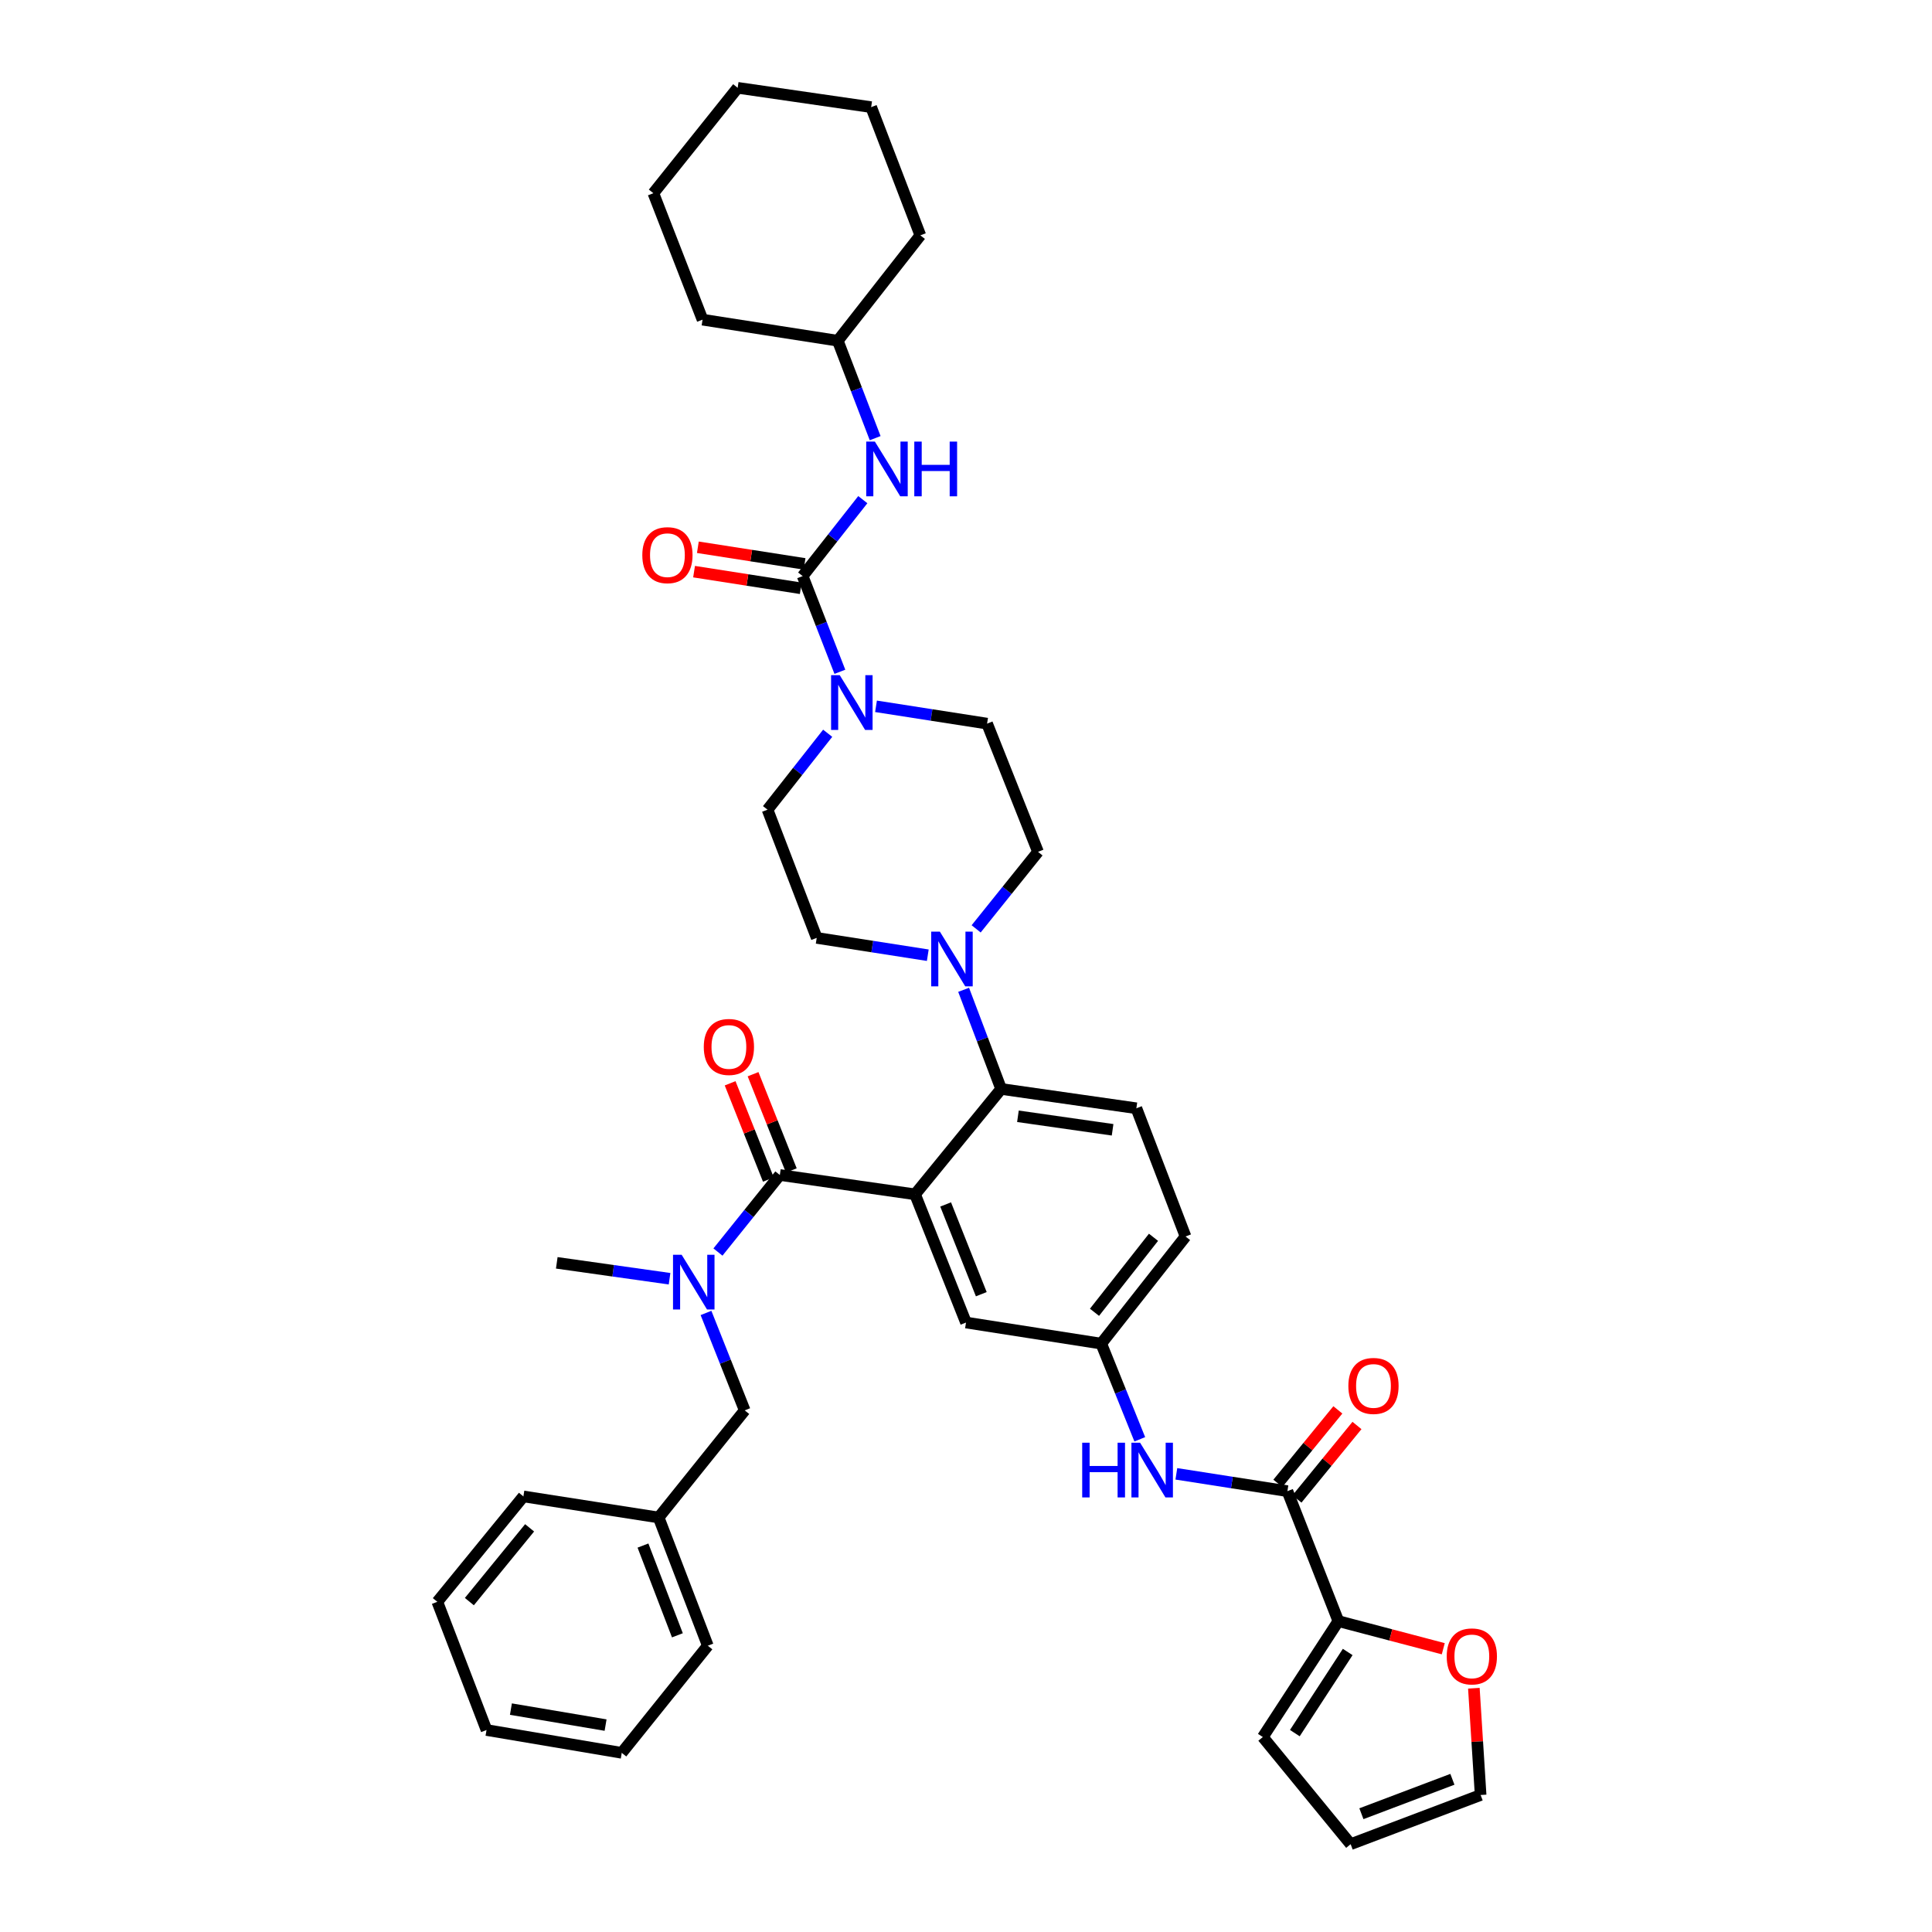 <?xml version='1.0' encoding='iso-8859-1'?>
<svg version='1.1' baseProfile='full'
              xmlns='http://www.w3.org/2000/svg'
                      xmlns:rdkit='http://www.rdkit.org/xml'
                      xmlns:xlink='http://www.w3.org/1999/xlink'
                  xml:space='preserve'
width='1000px' height='1000px' viewBox='0 0 1000 1000'>
<!-- END OF HEADER -->
<rect style='opacity:1.0;fill:#FFFFFF;stroke:none' width='1000' height='1000' x='0' y='0'> </rect>
<path class='bond-0' d='M 692.472,729.752 L 676.943,748.765' style='fill:none;fill-rule:evenodd;stroke:#FF0000;stroke-width:6px;stroke-linecap:butt;stroke-linejoin:miter;stroke-opacity:1' />
<path class='bond-0' d='M 676.943,748.765 L 661.415,767.779' style='fill:none;fill-rule:evenodd;stroke:#000000;stroke-width:6px;stroke-linecap:butt;stroke-linejoin:miter;stroke-opacity:1' />
<path class='bond-0' d='M 702.365,737.831 L 686.836,756.845' style='fill:none;fill-rule:evenodd;stroke:#FF0000;stroke-width:6px;stroke-linecap:butt;stroke-linejoin:miter;stroke-opacity:1' />
<path class='bond-0' d='M 686.836,756.845 L 671.308,775.859' style='fill:none;fill-rule:evenodd;stroke:#000000;stroke-width:6px;stroke-linecap:butt;stroke-linejoin:miter;stroke-opacity:1' />
<path class='bond-1' d='M 666.361,771.819 L 637.618,767.337' style='fill:none;fill-rule:evenodd;stroke:#000000;stroke-width:6px;stroke-linecap:butt;stroke-linejoin:miter;stroke-opacity:1' />
<path class='bond-1' d='M 637.618,767.337 L 608.876,762.856' style='fill:none;fill-rule:evenodd;stroke:#0000FF;stroke-width:6px;stroke-linecap:butt;stroke-linejoin:miter;stroke-opacity:1' />
<path class='bond-2' d='M 666.361,771.819 L 692.731,839.091' style='fill:none;fill-rule:evenodd;stroke:#000000;stroke-width:6px;stroke-linecap:butt;stroke-linejoin:miter;stroke-opacity:1' />
<path class='bond-3' d='M 589.95,744.981 L 579.976,720.219' style='fill:none;fill-rule:evenodd;stroke:#0000FF;stroke-width:6px;stroke-linecap:butt;stroke-linejoin:miter;stroke-opacity:1' />
<path class='bond-3' d='M 579.976,720.219 L 570.002,695.457' style='fill:none;fill-rule:evenodd;stroke:#000000;stroke-width:6px;stroke-linecap:butt;stroke-linejoin:miter;stroke-opacity:1' />
<path class='bond-4' d='M 692.731,839.091 L 719.882,846.235' style='fill:none;fill-rule:evenodd;stroke:#000000;stroke-width:6px;stroke-linecap:butt;stroke-linejoin:miter;stroke-opacity:1' />
<path class='bond-4' d='M 719.882,846.235 L 747.033,853.38' style='fill:none;fill-rule:evenodd;stroke:#FF0000;stroke-width:6px;stroke-linecap:butt;stroke-linejoin:miter;stroke-opacity:1' />
<path class='bond-5' d='M 692.731,839.091 L 653.638,899.089' style='fill:none;fill-rule:evenodd;stroke:#000000;stroke-width:6px;stroke-linecap:butt;stroke-linejoin:miter;stroke-opacity:1' />
<path class='bond-5' d='M 697.569,855.063 L 670.204,897.062' style='fill:none;fill-rule:evenodd;stroke:#000000;stroke-width:6px;stroke-linecap:butt;stroke-linejoin:miter;stroke-opacity:1' />
<path class='bond-6' d='M 762.868,873.83 L 764.618,901.461' style='fill:none;fill-rule:evenodd;stroke:#FF0000;stroke-width:6px;stroke-linecap:butt;stroke-linejoin:miter;stroke-opacity:1' />
<path class='bond-6' d='M 764.618,901.461 L 766.368,929.091' style='fill:none;fill-rule:evenodd;stroke:#000000;stroke-width:6px;stroke-linecap:butt;stroke-linejoin:miter;stroke-opacity:1' />
<path class='bond-7' d='M 433.635,176.365 L 363.638,165.458' style='fill:none;fill-rule:evenodd;stroke:#000000;stroke-width:6px;stroke-linecap:butt;stroke-linejoin:miter;stroke-opacity:1' />
<path class='bond-8' d='M 433.635,176.365 L 476.368,121.816' style='fill:none;fill-rule:evenodd;stroke:#000000;stroke-width:6px;stroke-linecap:butt;stroke-linejoin:miter;stroke-opacity:1' />
<path class='bond-9' d='M 433.635,176.365 L 443.308,201.578' style='fill:none;fill-rule:evenodd;stroke:#000000;stroke-width:6px;stroke-linecap:butt;stroke-linejoin:miter;stroke-opacity:1' />
<path class='bond-9' d='M 443.308,201.578 L 452.982,226.791' style='fill:none;fill-rule:evenodd;stroke:#0000FF;stroke-width:6px;stroke-linecap:butt;stroke-linejoin:miter;stroke-opacity:1' />
<path class='bond-10' d='M 428.405,379.53 L 412.839,399.31' style='fill:none;fill-rule:evenodd;stroke:#0000FF;stroke-width:6px;stroke-linecap:butt;stroke-linejoin:miter;stroke-opacity:1' />
<path class='bond-10' d='M 412.839,399.31 L 397.274,419.089' style='fill:none;fill-rule:evenodd;stroke:#000000;stroke-width:6px;stroke-linecap:butt;stroke-linejoin:miter;stroke-opacity:1' />
<path class='bond-11' d='M 434.719,347.724 L 425.087,322.954' style='fill:none;fill-rule:evenodd;stroke:#0000FF;stroke-width:6px;stroke-linecap:butt;stroke-linejoin:miter;stroke-opacity:1' />
<path class='bond-11' d='M 425.087,322.954 L 415.455,298.185' style='fill:none;fill-rule:evenodd;stroke:#000000;stroke-width:6px;stroke-linecap:butt;stroke-linejoin:miter;stroke-opacity:1' />
<path class='bond-12' d='M 453.42,365.589 L 482.166,370.068' style='fill:none;fill-rule:evenodd;stroke:#0000FF;stroke-width:6px;stroke-linecap:butt;stroke-linejoin:miter;stroke-opacity:1' />
<path class='bond-12' d='M 482.166,370.068 L 510.912,374.547' style='fill:none;fill-rule:evenodd;stroke:#000000;stroke-width:6px;stroke-linecap:butt;stroke-linejoin:miter;stroke-opacity:1' />
<path class='bond-13' d='M 415.455,298.185 L 431.023,278.401' style='fill:none;fill-rule:evenodd;stroke:#000000;stroke-width:6px;stroke-linecap:butt;stroke-linejoin:miter;stroke-opacity:1' />
<path class='bond-13' d='M 431.023,278.401 L 446.592,258.618' style='fill:none;fill-rule:evenodd;stroke:#0000FF;stroke-width:6px;stroke-linecap:butt;stroke-linejoin:miter;stroke-opacity:1' />
<path class='bond-14' d='M 416.439,291.874 L 388.826,287.569' style='fill:none;fill-rule:evenodd;stroke:#000000;stroke-width:6px;stroke-linecap:butt;stroke-linejoin:miter;stroke-opacity:1' />
<path class='bond-14' d='M 388.826,287.569 L 361.213,283.264' style='fill:none;fill-rule:evenodd;stroke:#FF0000;stroke-width:6px;stroke-linecap:butt;stroke-linejoin:miter;stroke-opacity:1' />
<path class='bond-14' d='M 414.471,304.495 L 386.858,300.19' style='fill:none;fill-rule:evenodd;stroke:#000000;stroke-width:6px;stroke-linecap:butt;stroke-linejoin:miter;stroke-opacity:1' />
<path class='bond-14' d='M 386.858,300.19 L 359.245,295.884' style='fill:none;fill-rule:evenodd;stroke:#FF0000;stroke-width:6px;stroke-linecap:butt;stroke-linejoin:miter;stroke-opacity:1' />
<path class='bond-15' d='M 363.638,165.458 L 338.184,100.003' style='fill:none;fill-rule:evenodd;stroke:#000000;stroke-width:6px;stroke-linecap:butt;stroke-linejoin:miter;stroke-opacity:1' />
<path class='bond-16' d='M 476.368,121.816 L 450.914,55.453' style='fill:none;fill-rule:evenodd;stroke:#000000;stroke-width:6px;stroke-linecap:butt;stroke-linejoin:miter;stroke-opacity:1' />
<path class='bond-17' d='M 397.274,419.089 L 422.728,485.453' style='fill:none;fill-rule:evenodd;stroke:#000000;stroke-width:6px;stroke-linecap:butt;stroke-linejoin:miter;stroke-opacity:1' />
<path class='bond-18' d='M 480.221,494.416 L 451.474,489.935' style='fill:none;fill-rule:evenodd;stroke:#0000FF;stroke-width:6px;stroke-linecap:butt;stroke-linejoin:miter;stroke-opacity:1' />
<path class='bond-18' d='M 451.474,489.935 L 422.728,485.453' style='fill:none;fill-rule:evenodd;stroke:#000000;stroke-width:6px;stroke-linecap:butt;stroke-linejoin:miter;stroke-opacity:1' />
<path class='bond-19' d='M 498.77,512.325 L 508.478,537.982' style='fill:none;fill-rule:evenodd;stroke:#0000FF;stroke-width:6px;stroke-linecap:butt;stroke-linejoin:miter;stroke-opacity:1' />
<path class='bond-19' d='M 508.478,537.982 L 518.186,563.638' style='fill:none;fill-rule:evenodd;stroke:#000000;stroke-width:6px;stroke-linecap:butt;stroke-linejoin:miter;stroke-opacity:1' />
<path class='bond-20' d='M 505.25,480.781 L 521.262,460.846' style='fill:none;fill-rule:evenodd;stroke:#0000FF;stroke-width:6px;stroke-linecap:butt;stroke-linejoin:miter;stroke-opacity:1' />
<path class='bond-20' d='M 521.262,460.846 L 537.275,440.91' style='fill:none;fill-rule:evenodd;stroke:#000000;stroke-width:6px;stroke-linecap:butt;stroke-linejoin:miter;stroke-opacity:1' />
<path class='bond-21' d='M 409.575,605.823 L 399.68,580.914' style='fill:none;fill-rule:evenodd;stroke:#000000;stroke-width:6px;stroke-linecap:butt;stroke-linejoin:miter;stroke-opacity:1' />
<path class='bond-21' d='M 399.68,580.914 L 389.785,556.005' style='fill:none;fill-rule:evenodd;stroke:#FF0000;stroke-width:6px;stroke-linecap:butt;stroke-linejoin:miter;stroke-opacity:1' />
<path class='bond-21' d='M 397.704,610.539 L 387.809,585.63' style='fill:none;fill-rule:evenodd;stroke:#000000;stroke-width:6px;stroke-linecap:butt;stroke-linejoin:miter;stroke-opacity:1' />
<path class='bond-21' d='M 387.809,585.63 L 377.914,560.721' style='fill:none;fill-rule:evenodd;stroke:#FF0000;stroke-width:6px;stroke-linecap:butt;stroke-linejoin:miter;stroke-opacity:1' />
<path class='bond-22' d='M 403.64,608.181 L 387.624,628.118' style='fill:none;fill-rule:evenodd;stroke:#000000;stroke-width:6px;stroke-linecap:butt;stroke-linejoin:miter;stroke-opacity:1' />
<path class='bond-22' d='M 387.624,628.118 L 371.608,648.055' style='fill:none;fill-rule:evenodd;stroke:#0000FF;stroke-width:6px;stroke-linecap:butt;stroke-linejoin:miter;stroke-opacity:1' />
<path class='bond-23' d='M 403.64,608.181 L 473.636,618.18' style='fill:none;fill-rule:evenodd;stroke:#000000;stroke-width:6px;stroke-linecap:butt;stroke-linejoin:miter;stroke-opacity:1' />
<path class='bond-24' d='M 365.426,679.583 L 375.442,704.792' style='fill:none;fill-rule:evenodd;stroke:#0000FF;stroke-width:6px;stroke-linecap:butt;stroke-linejoin:miter;stroke-opacity:1' />
<path class='bond-24' d='M 375.442,704.792 L 385.459,730.001' style='fill:none;fill-rule:evenodd;stroke:#000000;stroke-width:6px;stroke-linecap:butt;stroke-linejoin:miter;stroke-opacity:1' />
<path class='bond-25' d='M 346.56,661.871 L 317.372,657.755' style='fill:none;fill-rule:evenodd;stroke:#0000FF;stroke-width:6px;stroke-linecap:butt;stroke-linejoin:miter;stroke-opacity:1' />
<path class='bond-25' d='M 317.372,657.755 L 288.185,653.639' style='fill:none;fill-rule:evenodd;stroke:#000000;stroke-width:6px;stroke-linecap:butt;stroke-linejoin:miter;stroke-opacity:1' />
<path class='bond-26' d='M 226.363,829.092 L 270.913,774.544' style='fill:none;fill-rule:evenodd;stroke:#000000;stroke-width:6px;stroke-linecap:butt;stroke-linejoin:miter;stroke-opacity:1' />
<path class='bond-26' d='M 242.938,828.99 L 274.123,790.806' style='fill:none;fill-rule:evenodd;stroke:#000000;stroke-width:6px;stroke-linecap:butt;stroke-linejoin:miter;stroke-opacity:1' />
<path class='bond-27' d='M 226.363,829.092 L 251.824,895.456' style='fill:none;fill-rule:evenodd;stroke:#000000;stroke-width:6px;stroke-linecap:butt;stroke-linejoin:miter;stroke-opacity:1' />
<path class='bond-28' d='M 251.824,895.456 L 321.821,907.271' style='fill:none;fill-rule:evenodd;stroke:#000000;stroke-width:6px;stroke-linecap:butt;stroke-linejoin:miter;stroke-opacity:1' />
<path class='bond-28' d='M 264.449,884.633 L 313.447,892.904' style='fill:none;fill-rule:evenodd;stroke:#000000;stroke-width:6px;stroke-linecap:butt;stroke-linejoin:miter;stroke-opacity:1' />
<path class='bond-29' d='M 473.636,618.18 L 499.998,684.543' style='fill:none;fill-rule:evenodd;stroke:#000000;stroke-width:6px;stroke-linecap:butt;stroke-linejoin:miter;stroke-opacity:1' />
<path class='bond-29' d='M 489.461,623.419 L 507.915,669.873' style='fill:none;fill-rule:evenodd;stroke:#000000;stroke-width:6px;stroke-linecap:butt;stroke-linejoin:miter;stroke-opacity:1' />
<path class='bond-30' d='M 473.636,618.18 L 518.186,563.638' style='fill:none;fill-rule:evenodd;stroke:#000000;stroke-width:6px;stroke-linecap:butt;stroke-linejoin:miter;stroke-opacity:1' />
<path class='bond-31' d='M 499.998,684.543 L 570.002,695.457' style='fill:none;fill-rule:evenodd;stroke:#000000;stroke-width:6px;stroke-linecap:butt;stroke-linejoin:miter;stroke-opacity:1' />
<path class='bond-32' d='M 518.186,563.638 L 588.183,573.637' style='fill:none;fill-rule:evenodd;stroke:#000000;stroke-width:6px;stroke-linecap:butt;stroke-linejoin:miter;stroke-opacity:1' />
<path class='bond-32' d='M 526.879,577.783 L 575.877,584.782' style='fill:none;fill-rule:evenodd;stroke:#000000;stroke-width:6px;stroke-linecap:butt;stroke-linejoin:miter;stroke-opacity:1' />
<path class='bond-33' d='M 570.002,695.457 L 613.637,640' style='fill:none;fill-rule:evenodd;stroke:#000000;stroke-width:6px;stroke-linecap:butt;stroke-linejoin:miter;stroke-opacity:1' />
<path class='bond-33' d='M 566.509,679.24 L 597.053,640.421' style='fill:none;fill-rule:evenodd;stroke:#000000;stroke-width:6px;stroke-linecap:butt;stroke-linejoin:miter;stroke-opacity:1' />
<path class='bond-34' d='M 588.183,573.637 L 613.637,640' style='fill:none;fill-rule:evenodd;stroke:#000000;stroke-width:6px;stroke-linecap:butt;stroke-linejoin:miter;stroke-opacity:1' />
<path class='bond-35' d='M 321.821,907.271 L 366.363,851.814' style='fill:none;fill-rule:evenodd;stroke:#000000;stroke-width:6px;stroke-linecap:butt;stroke-linejoin:miter;stroke-opacity:1' />
<path class='bond-36' d='M 366.363,851.814 L 340.909,785.451' style='fill:none;fill-rule:evenodd;stroke:#000000;stroke-width:6px;stroke-linecap:butt;stroke-linejoin:miter;stroke-opacity:1' />
<path class='bond-36' d='M 350.619,846.434 L 332.801,799.979' style='fill:none;fill-rule:evenodd;stroke:#000000;stroke-width:6px;stroke-linecap:butt;stroke-linejoin:miter;stroke-opacity:1' />
<path class='bond-37' d='M 340.909,785.451 L 270.913,774.544' style='fill:none;fill-rule:evenodd;stroke:#000000;stroke-width:6px;stroke-linecap:butt;stroke-linejoin:miter;stroke-opacity:1' />
<path class='bond-38' d='M 340.909,785.451 L 385.459,730.001' style='fill:none;fill-rule:evenodd;stroke:#000000;stroke-width:6px;stroke-linecap:butt;stroke-linejoin:miter;stroke-opacity:1' />
<path class='bond-39' d='M 537.275,440.91 L 510.912,374.547' style='fill:none;fill-rule:evenodd;stroke:#000000;stroke-width:6px;stroke-linecap:butt;stroke-linejoin:miter;stroke-opacity:1' />
<path class='bond-40' d='M 450.914,55.453 L 381.819,45.455' style='fill:none;fill-rule:evenodd;stroke:#000000;stroke-width:6px;stroke-linecap:butt;stroke-linejoin:miter;stroke-opacity:1' />
<path class='bond-41' d='M 338.184,100.003 L 381.819,45.455' style='fill:none;fill-rule:evenodd;stroke:#000000;stroke-width:6px;stroke-linecap:butt;stroke-linejoin:miter;stroke-opacity:1' />
<path class='bond-42' d='M 653.638,899.089 L 699.089,954.545' style='fill:none;fill-rule:evenodd;stroke:#000000;stroke-width:6px;stroke-linecap:butt;stroke-linejoin:miter;stroke-opacity:1' />
<path class='bond-43' d='M 766.368,929.091 L 699.089,954.545' style='fill:none;fill-rule:evenodd;stroke:#000000;stroke-width:6px;stroke-linecap:butt;stroke-linejoin:miter;stroke-opacity:1' />
<path class='bond-43' d='M 751.756,920.963 L 704.661,938.781' style='fill:none;fill-rule:evenodd;stroke:#000000;stroke-width:6px;stroke-linecap:butt;stroke-linejoin:miter;stroke-opacity:1' />
<path  class='atom-0' d='M 697.911 717.351
Q 697.911 710.551, 701.271 706.751
Q 704.631 702.951, 710.911 702.951
Q 717.191 702.951, 720.551 706.751
Q 723.911 710.551, 723.911 717.351
Q 723.911 724.231, 720.511 728.151
Q 717.111 732.031, 710.911 732.031
Q 704.671 732.031, 701.271 728.151
Q 697.911 724.271, 697.911 717.351
M 710.911 728.831
Q 715.231 728.831, 717.551 725.951
Q 719.911 723.031, 719.911 717.351
Q 719.911 711.791, 717.551 708.991
Q 715.231 706.151, 710.911 706.151
Q 706.591 706.151, 704.231 708.951
Q 701.911 711.751, 701.911 717.351
Q 701.911 723.071, 704.231 725.951
Q 706.591 728.831, 710.911 728.831
' fill='#FF0000'/>
<path  class='atom-2' d='M 560.145 746.745
L 563.985 746.745
L 563.985 758.785
L 578.465 758.785
L 578.465 746.745
L 582.305 746.745
L 582.305 775.065
L 578.465 775.065
L 578.465 761.985
L 563.985 761.985
L 563.985 775.065
L 560.145 775.065
L 560.145 746.745
' fill='#0000FF'/>
<path  class='atom-2' d='M 590.105 746.745
L 599.385 761.745
Q 600.305 763.225, 601.785 765.905
Q 603.265 768.585, 603.345 768.745
L 603.345 746.745
L 607.105 746.745
L 607.105 775.065
L 603.225 775.065
L 593.265 758.665
Q 592.105 756.745, 590.865 754.545
Q 589.665 752.345, 589.305 751.665
L 589.305 775.065
L 585.625 775.065
L 585.625 746.745
L 590.105 746.745
' fill='#0000FF'/>
<path  class='atom-4' d='M 748.819 857.351
Q 748.819 850.551, 752.179 846.751
Q 755.539 842.951, 761.819 842.951
Q 768.099 842.951, 771.459 846.751
Q 774.819 850.551, 774.819 857.351
Q 774.819 864.231, 771.419 868.151
Q 768.019 872.031, 761.819 872.031
Q 755.579 872.031, 752.179 868.151
Q 748.819 864.271, 748.819 857.351
M 761.819 868.831
Q 766.139 868.831, 768.459 865.951
Q 770.819 863.031, 770.819 857.351
Q 770.819 851.791, 768.459 848.991
Q 766.139 846.151, 761.819 846.151
Q 757.499 846.151, 755.139 848.951
Q 752.819 851.751, 752.819 857.351
Q 752.819 863.071, 755.139 865.951
Q 757.499 868.831, 761.819 868.831
' fill='#FF0000'/>
<path  class='atom-6' d='M 434.649 349.48
L 443.929 364.48
Q 444.849 365.96, 446.329 368.64
Q 447.809 371.32, 447.889 371.48
L 447.889 349.48
L 451.649 349.48
L 451.649 377.8
L 447.769 377.8
L 437.809 361.4
Q 436.649 359.48, 435.409 357.28
Q 434.209 355.08, 433.849 354.4
L 433.849 377.8
L 430.169 377.8
L 430.169 349.48
L 434.649 349.48
' fill='#0000FF'/>
<path  class='atom-8' d='M 452.836 228.568
L 462.116 243.568
Q 463.036 245.048, 464.516 247.728
Q 465.996 250.408, 466.076 250.568
L 466.076 228.568
L 469.836 228.568
L 469.836 256.888
L 465.956 256.888
L 455.996 240.488
Q 454.836 238.568, 453.596 236.368
Q 452.396 234.168, 452.036 233.488
L 452.036 256.888
L 448.356 256.888
L 448.356 228.568
L 452.836 228.568
' fill='#0000FF'/>
<path  class='atom-8' d='M 473.236 228.568
L 477.076 228.568
L 477.076 240.608
L 491.556 240.608
L 491.556 228.568
L 495.396 228.568
L 495.396 256.888
L 491.556 256.888
L 491.556 243.808
L 477.076 243.808
L 477.076 256.888
L 473.236 256.888
L 473.236 228.568
' fill='#0000FF'/>
<path  class='atom-9' d='M 332.458 287.351
Q 332.458 280.551, 335.818 276.751
Q 339.178 272.951, 345.458 272.951
Q 351.738 272.951, 355.098 276.751
Q 358.458 280.551, 358.458 287.351
Q 358.458 294.231, 355.058 298.151
Q 351.658 302.031, 345.458 302.031
Q 339.218 302.031, 335.818 298.151
Q 332.458 294.271, 332.458 287.351
M 345.458 298.831
Q 349.778 298.831, 352.098 295.951
Q 354.458 293.031, 354.458 287.351
Q 354.458 281.791, 352.098 278.991
Q 349.778 276.151, 345.458 276.151
Q 341.138 276.151, 338.778 278.951
Q 336.458 281.751, 336.458 287.351
Q 336.458 293.071, 338.778 295.951
Q 341.138 298.831, 345.458 298.831
' fill='#FF0000'/>
<path  class='atom-13' d='M 486.472 482.207
L 495.752 497.207
Q 496.672 498.687, 498.152 501.367
Q 499.632 504.047, 499.712 504.207
L 499.712 482.207
L 503.472 482.207
L 503.472 510.527
L 499.592 510.527
L 489.632 494.127
Q 488.472 492.207, 487.232 490.007
Q 486.032 487.807, 485.672 487.127
L 485.672 510.527
L 481.992 510.527
L 481.992 482.207
L 486.472 482.207
' fill='#0000FF'/>
<path  class='atom-16' d='M 364.277 541.898
Q 364.277 535.098, 367.637 531.298
Q 370.997 527.498, 377.277 527.498
Q 383.557 527.498, 386.917 531.298
Q 390.277 535.098, 390.277 541.898
Q 390.277 548.778, 386.877 552.698
Q 383.477 556.578, 377.277 556.578
Q 371.037 556.578, 367.637 552.698
Q 364.277 548.818, 364.277 541.898
M 377.277 553.378
Q 381.597 553.378, 383.917 550.498
Q 386.277 547.578, 386.277 541.898
Q 386.277 536.338, 383.917 533.538
Q 381.597 530.698, 377.277 530.698
Q 372.957 530.698, 370.597 533.498
Q 368.277 536.298, 368.277 541.898
Q 368.277 547.618, 370.597 550.498
Q 372.957 553.378, 377.277 553.378
' fill='#FF0000'/>
<path  class='atom-17' d='M 352.83 649.478
L 362.11 664.478
Q 363.03 665.958, 364.51 668.638
Q 365.99 671.318, 366.07 671.478
L 366.07 649.478
L 369.83 649.478
L 369.83 677.798
L 365.95 677.798
L 355.99 661.398
Q 354.83 659.478, 353.59 657.278
Q 352.39 655.078, 352.03 654.398
L 352.03 677.798
L 348.35 677.798
L 348.35 649.478
L 352.83 649.478
' fill='#0000FF'/>
</svg>
